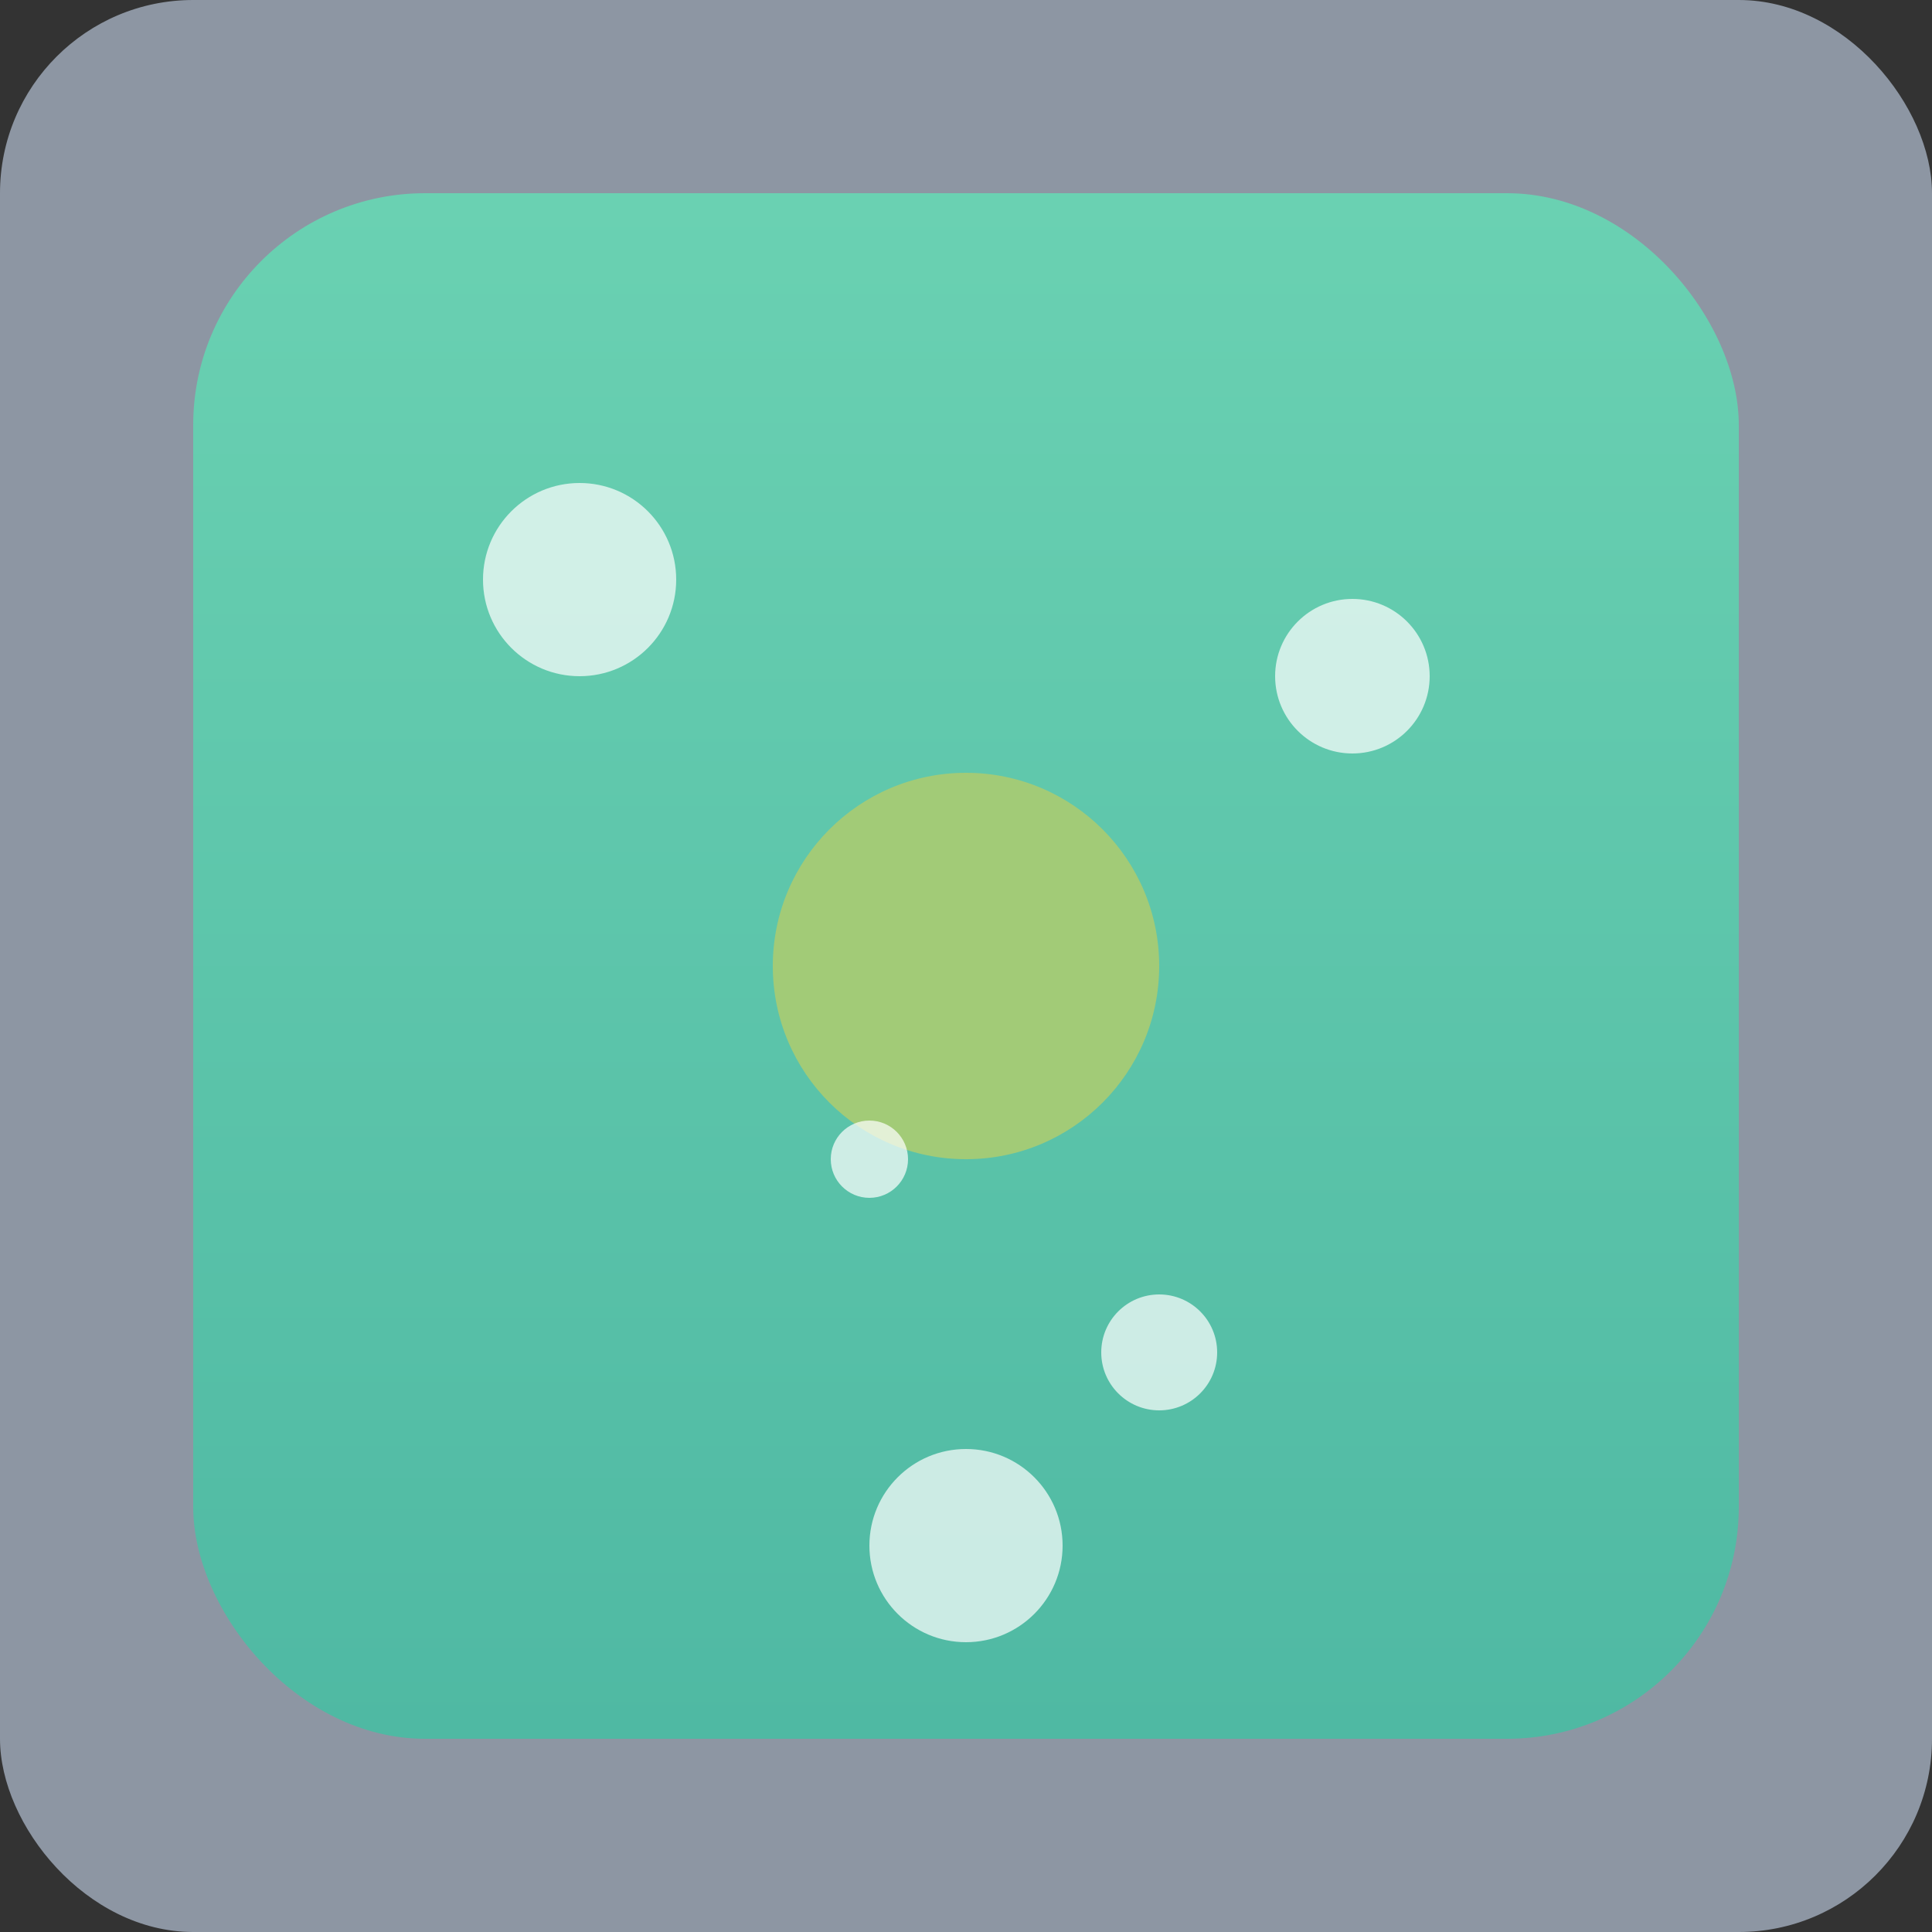 <svg xmlns="http://www.w3.org/2000/svg" viewBox="0 0 100 100" width="100" height="100">
  <rect x="0" y="0" width="100" height="100" fill="#333333" stroke="none"/>
  <style>
    .bottle { fill: #8D96A3; }
    .elixir { fill: #4FB9A3; }
    .froge { fill: #A2CB77; }
    .bubble { fill: #FFFFFF; opacity: 0.7; }
  </style>
  <defs>
    <linearGradient id="elixirGradient" x1="0%" y1="0%" x2="0%" y2="100%">
      <stop offset="0%" style="stop-color:#6AD1B2;stop-opacity:1" />
      <stop offset="100%" style="stop-color:#4FB9A3;stop-opacity:1" />
    </linearGradient>
  </defs>
  <rect width="100" height="100" class="bottle" rx="10" />
  <rect width="80" height="80" x="10" y="10" class="elixir" rx="12" style="fill:url(#elixirGradient);" />
  <circle cx="50" cy="50" r="10" class="froge" />
  <circle cx="30" cy="30" r="5" class="bubble" />
  <circle cx="70" cy="35" r="4" class="bubble" />
  <circle cx="60" cy="70" r="3" class="bubble" />
  <circle cx="45" cy="60" r="2" class="bubble" />
  <circle cx="50" cy="80" r="5" class="bubble" />
</svg>